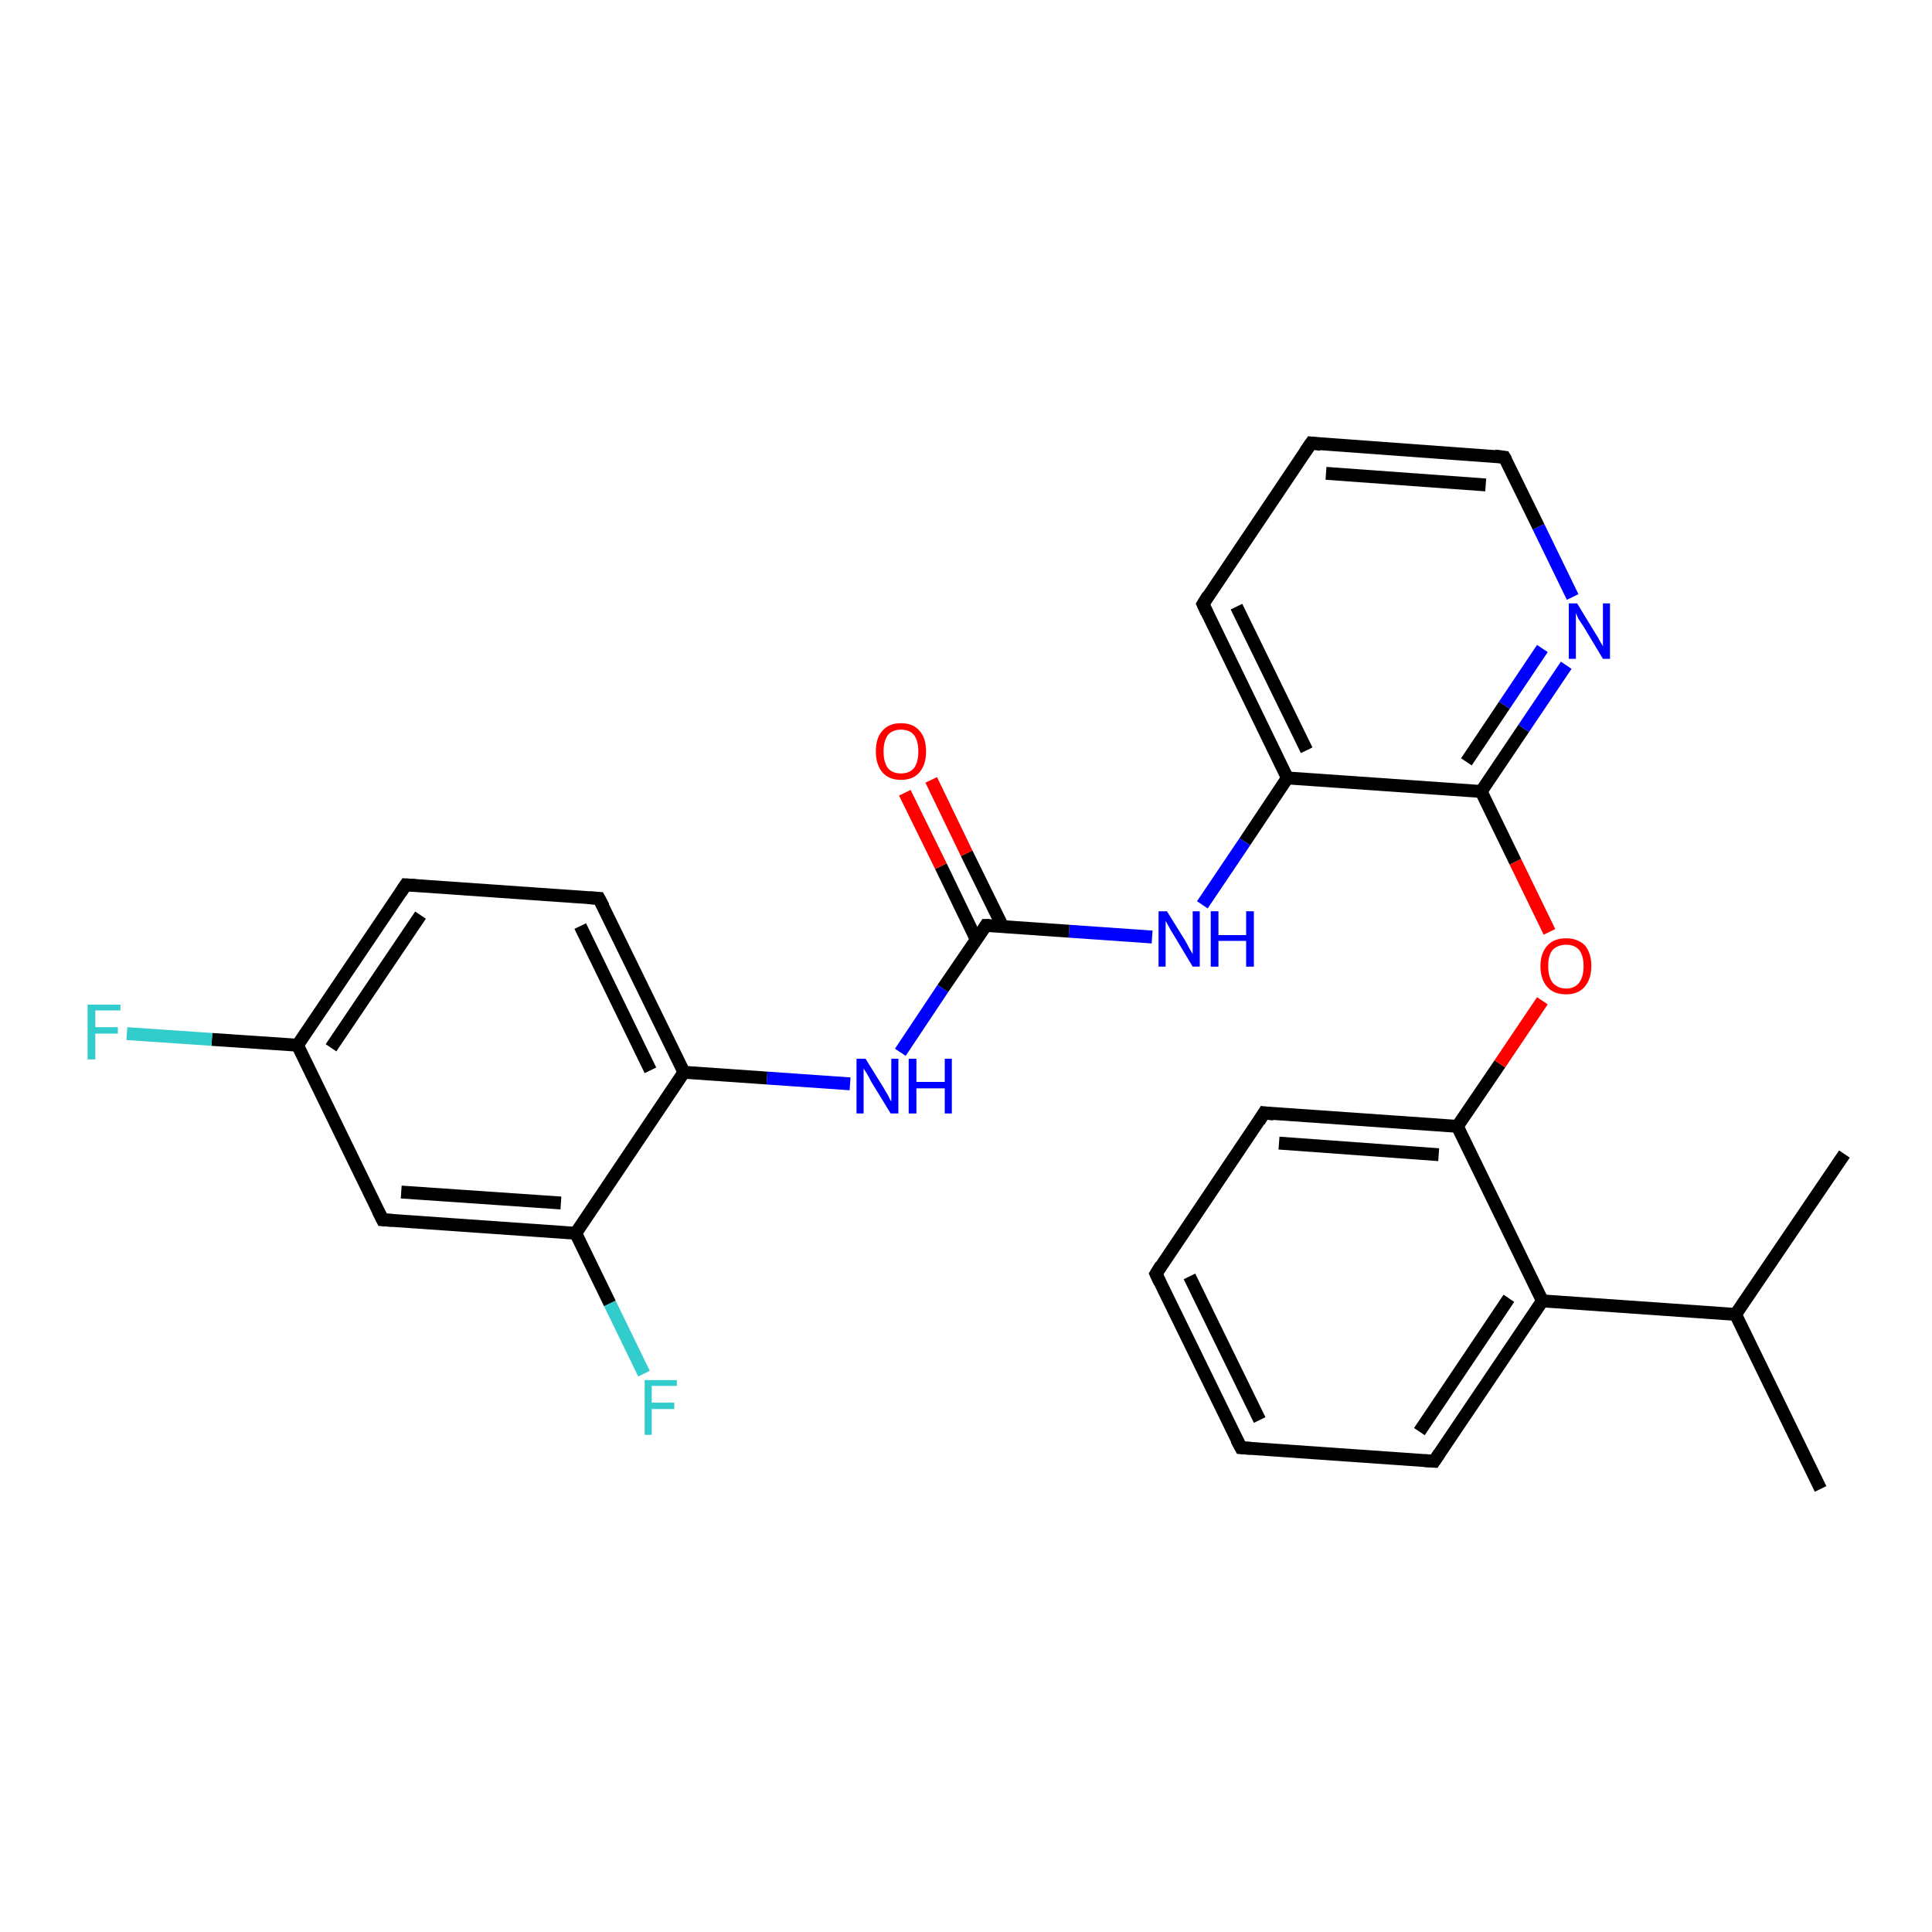 <?xml version='1.0' encoding='iso-8859-1'?>
<svg version='1.1' baseProfile='full'
              xmlns='http://www.w3.org/2000/svg'
                      xmlns:rdkit='http://www.rdkit.org/xml'
                      xmlns:xlink='http://www.w3.org/1999/xlink'
                  xml:space='preserve'
width='300px' height='300px' viewBox='0 0 300 300'>
<!-- END OF HEADER -->
<rect style='opacity:1.0;fill:#FFFFFF;stroke:none' width='300.0' height='300.0' x='0.0' y='0.0'> </rect>
<path class='bond-0 atom-0 atom-1' d='M 282.7,231.2 L 269.5,204.1' style='fill:none;fill-rule:evenodd;stroke:#000000;stroke-width:2.0px;stroke-linecap:butt;stroke-linejoin:miter;stroke-opacity:1' />
<path class='bond-1 atom-1 atom-2' d='M 269.5,204.1 L 286.4,179.2' style='fill:none;fill-rule:evenodd;stroke:#000000;stroke-width:2.0px;stroke-linecap:butt;stroke-linejoin:miter;stroke-opacity:1' />
<path class='bond-2 atom-1 atom-3' d='M 269.5,204.1 L 239.5,202.0' style='fill:none;fill-rule:evenodd;stroke:#000000;stroke-width:2.0px;stroke-linecap:butt;stroke-linejoin:miter;stroke-opacity:1' />
<path class='bond-3 atom-3 atom-4' d='M 239.5,202.0 L 222.7,226.9' style='fill:none;fill-rule:evenodd;stroke:#000000;stroke-width:2.0px;stroke-linecap:butt;stroke-linejoin:miter;stroke-opacity:1' />
<path class='bond-3 atom-3 atom-4' d='M 234.3,201.6 L 220.4,222.3' style='fill:none;fill-rule:evenodd;stroke:#000000;stroke-width:2.0px;stroke-linecap:butt;stroke-linejoin:miter;stroke-opacity:1' />
<path class='bond-4 atom-4 atom-5' d='M 222.7,226.9 L 192.7,224.8' style='fill:none;fill-rule:evenodd;stroke:#000000;stroke-width:2.0px;stroke-linecap:butt;stroke-linejoin:miter;stroke-opacity:1' />
<path class='bond-5 atom-5 atom-6' d='M 192.7,224.8 L 179.5,197.8' style='fill:none;fill-rule:evenodd;stroke:#000000;stroke-width:2.0px;stroke-linecap:butt;stroke-linejoin:miter;stroke-opacity:1' />
<path class='bond-5 atom-5 atom-6' d='M 195.6,220.5 L 184.7,198.2' style='fill:none;fill-rule:evenodd;stroke:#000000;stroke-width:2.0px;stroke-linecap:butt;stroke-linejoin:miter;stroke-opacity:1' />
<path class='bond-6 atom-6 atom-7' d='M 179.5,197.8 L 196.3,172.8' style='fill:none;fill-rule:evenodd;stroke:#000000;stroke-width:2.0px;stroke-linecap:butt;stroke-linejoin:miter;stroke-opacity:1' />
<path class='bond-7 atom-7 atom-8' d='M 196.3,172.8 L 226.3,174.9' style='fill:none;fill-rule:evenodd;stroke:#000000;stroke-width:2.0px;stroke-linecap:butt;stroke-linejoin:miter;stroke-opacity:1' />
<path class='bond-7 atom-7 atom-8' d='M 198.6,177.5 L 223.4,179.3' style='fill:none;fill-rule:evenodd;stroke:#000000;stroke-width:2.0px;stroke-linecap:butt;stroke-linejoin:miter;stroke-opacity:1' />
<path class='bond-8 atom-8 atom-9' d='M 226.3,174.9 L 232.9,165.2' style='fill:none;fill-rule:evenodd;stroke:#000000;stroke-width:2.0px;stroke-linecap:butt;stroke-linejoin:miter;stroke-opacity:1' />
<path class='bond-8 atom-8 atom-9' d='M 232.9,165.2 L 239.5,155.4' style='fill:none;fill-rule:evenodd;stroke:#FF0000;stroke-width:2.0px;stroke-linecap:butt;stroke-linejoin:miter;stroke-opacity:1' />
<path class='bond-9 atom-9 atom-10' d='M 240.6,144.7 L 235.3,133.8' style='fill:none;fill-rule:evenodd;stroke:#FF0000;stroke-width:2.0px;stroke-linecap:butt;stroke-linejoin:miter;stroke-opacity:1' />
<path class='bond-9 atom-9 atom-10' d='M 235.3,133.8 L 230.0,122.9' style='fill:none;fill-rule:evenodd;stroke:#000000;stroke-width:2.0px;stroke-linecap:butt;stroke-linejoin:miter;stroke-opacity:1' />
<path class='bond-10 atom-10 atom-11' d='M 230.0,122.9 L 236.6,113.1' style='fill:none;fill-rule:evenodd;stroke:#000000;stroke-width:2.0px;stroke-linecap:butt;stroke-linejoin:miter;stroke-opacity:1' />
<path class='bond-10 atom-10 atom-11' d='M 236.6,113.1 L 243.2,103.3' style='fill:none;fill-rule:evenodd;stroke:#0000FF;stroke-width:2.0px;stroke-linecap:butt;stroke-linejoin:miter;stroke-opacity:1' />
<path class='bond-10 atom-10 atom-11' d='M 227.7,118.3 L 233.6,109.5' style='fill:none;fill-rule:evenodd;stroke:#000000;stroke-width:2.0px;stroke-linecap:butt;stroke-linejoin:miter;stroke-opacity:1' />
<path class='bond-10 atom-10 atom-11' d='M 233.6,109.5 L 239.5,100.7' style='fill:none;fill-rule:evenodd;stroke:#0000FF;stroke-width:2.0px;stroke-linecap:butt;stroke-linejoin:miter;stroke-opacity:1' />
<path class='bond-11 atom-11 atom-12' d='M 244.2,92.7 L 238.9,81.8' style='fill:none;fill-rule:evenodd;stroke:#0000FF;stroke-width:2.0px;stroke-linecap:butt;stroke-linejoin:miter;stroke-opacity:1' />
<path class='bond-11 atom-11 atom-12' d='M 238.9,81.8 L 233.6,71.0' style='fill:none;fill-rule:evenodd;stroke:#000000;stroke-width:2.0px;stroke-linecap:butt;stroke-linejoin:miter;stroke-opacity:1' />
<path class='bond-12 atom-12 atom-13' d='M 233.6,71.0 L 203.6,68.8' style='fill:none;fill-rule:evenodd;stroke:#000000;stroke-width:2.0px;stroke-linecap:butt;stroke-linejoin:miter;stroke-opacity:1' />
<path class='bond-12 atom-12 atom-13' d='M 230.7,75.3 L 205.9,73.5' style='fill:none;fill-rule:evenodd;stroke:#000000;stroke-width:2.0px;stroke-linecap:butt;stroke-linejoin:miter;stroke-opacity:1' />
<path class='bond-13 atom-13 atom-14' d='M 203.6,68.8 L 186.8,93.8' style='fill:none;fill-rule:evenodd;stroke:#000000;stroke-width:2.0px;stroke-linecap:butt;stroke-linejoin:miter;stroke-opacity:1' />
<path class='bond-14 atom-14 atom-15' d='M 186.8,93.8 L 199.9,120.8' style='fill:none;fill-rule:evenodd;stroke:#000000;stroke-width:2.0px;stroke-linecap:butt;stroke-linejoin:miter;stroke-opacity:1' />
<path class='bond-14 atom-14 atom-15' d='M 192.0,94.2 L 202.9,116.5' style='fill:none;fill-rule:evenodd;stroke:#000000;stroke-width:2.0px;stroke-linecap:butt;stroke-linejoin:miter;stroke-opacity:1' />
<path class='bond-15 atom-15 atom-16' d='M 199.9,120.8 L 193.3,130.7' style='fill:none;fill-rule:evenodd;stroke:#000000;stroke-width:2.0px;stroke-linecap:butt;stroke-linejoin:miter;stroke-opacity:1' />
<path class='bond-15 atom-15 atom-16' d='M 193.3,130.7 L 186.7,140.5' style='fill:none;fill-rule:evenodd;stroke:#0000FF;stroke-width:2.0px;stroke-linecap:butt;stroke-linejoin:miter;stroke-opacity:1' />
<path class='bond-16 atom-16 atom-17' d='M 178.9,145.5 L 166.0,144.6' style='fill:none;fill-rule:evenodd;stroke:#0000FF;stroke-width:2.0px;stroke-linecap:butt;stroke-linejoin:miter;stroke-opacity:1' />
<path class='bond-16 atom-16 atom-17' d='M 166.0,144.6 L 153.1,143.7' style='fill:none;fill-rule:evenodd;stroke:#000000;stroke-width:2.0px;stroke-linecap:butt;stroke-linejoin:miter;stroke-opacity:1' />
<path class='bond-17 atom-17 atom-18' d='M 155.7,143.9 L 150.1,132.5' style='fill:none;fill-rule:evenodd;stroke:#000000;stroke-width:2.0px;stroke-linecap:butt;stroke-linejoin:miter;stroke-opacity:1' />
<path class='bond-17 atom-17 atom-18' d='M 150.1,132.5 L 144.6,121.1' style='fill:none;fill-rule:evenodd;stroke:#FF0000;stroke-width:2.0px;stroke-linecap:butt;stroke-linejoin:miter;stroke-opacity:1' />
<path class='bond-17 atom-17 atom-18' d='M 151.6,145.9 L 146.1,134.5' style='fill:none;fill-rule:evenodd;stroke:#000000;stroke-width:2.0px;stroke-linecap:butt;stroke-linejoin:miter;stroke-opacity:1' />
<path class='bond-17 atom-17 atom-18' d='M 146.1,134.5 L 140.5,123.1' style='fill:none;fill-rule:evenodd;stroke:#FF0000;stroke-width:2.0px;stroke-linecap:butt;stroke-linejoin:miter;stroke-opacity:1' />
<path class='bond-18 atom-17 atom-19' d='M 153.1,143.7 L 146.4,153.5' style='fill:none;fill-rule:evenodd;stroke:#000000;stroke-width:2.0px;stroke-linecap:butt;stroke-linejoin:miter;stroke-opacity:1' />
<path class='bond-18 atom-17 atom-19' d='M 146.4,153.5 L 139.8,163.4' style='fill:none;fill-rule:evenodd;stroke:#0000FF;stroke-width:2.0px;stroke-linecap:butt;stroke-linejoin:miter;stroke-opacity:1' />
<path class='bond-19 atom-19 atom-20' d='M 132.0,168.3 L 119.1,167.4' style='fill:none;fill-rule:evenodd;stroke:#0000FF;stroke-width:2.0px;stroke-linecap:butt;stroke-linejoin:miter;stroke-opacity:1' />
<path class='bond-19 atom-19 atom-20' d='M 119.1,167.4 L 106.2,166.5' style='fill:none;fill-rule:evenodd;stroke:#000000;stroke-width:2.0px;stroke-linecap:butt;stroke-linejoin:miter;stroke-opacity:1' />
<path class='bond-20 atom-20 atom-21' d='M 106.2,166.5 L 93.0,139.5' style='fill:none;fill-rule:evenodd;stroke:#000000;stroke-width:2.0px;stroke-linecap:butt;stroke-linejoin:miter;stroke-opacity:1' />
<path class='bond-20 atom-20 atom-21' d='M 101.0,166.2 L 90.1,143.8' style='fill:none;fill-rule:evenodd;stroke:#000000;stroke-width:2.0px;stroke-linecap:butt;stroke-linejoin:miter;stroke-opacity:1' />
<path class='bond-21 atom-21 atom-22' d='M 93.0,139.5 L 63.0,137.4' style='fill:none;fill-rule:evenodd;stroke:#000000;stroke-width:2.0px;stroke-linecap:butt;stroke-linejoin:miter;stroke-opacity:1' />
<path class='bond-22 atom-22 atom-23' d='M 63.0,137.4 L 46.2,162.3' style='fill:none;fill-rule:evenodd;stroke:#000000;stroke-width:2.0px;stroke-linecap:butt;stroke-linejoin:miter;stroke-opacity:1' />
<path class='bond-22 atom-22 atom-23' d='M 65.3,142.1 L 51.4,162.7' style='fill:none;fill-rule:evenodd;stroke:#000000;stroke-width:2.0px;stroke-linecap:butt;stroke-linejoin:miter;stroke-opacity:1' />
<path class='bond-23 atom-23 atom-24' d='M 46.2,162.3 L 32.9,161.4' style='fill:none;fill-rule:evenodd;stroke:#000000;stroke-width:2.0px;stroke-linecap:butt;stroke-linejoin:miter;stroke-opacity:1' />
<path class='bond-23 atom-23 atom-24' d='M 32.9,161.4 L 19.7,160.5' style='fill:none;fill-rule:evenodd;stroke:#33CCCC;stroke-width:2.0px;stroke-linecap:butt;stroke-linejoin:miter;stroke-opacity:1' />
<path class='bond-24 atom-23 atom-25' d='M 46.2,162.3 L 59.4,189.4' style='fill:none;fill-rule:evenodd;stroke:#000000;stroke-width:2.0px;stroke-linecap:butt;stroke-linejoin:miter;stroke-opacity:1' />
<path class='bond-25 atom-25 atom-26' d='M 59.4,189.4 L 89.4,191.5' style='fill:none;fill-rule:evenodd;stroke:#000000;stroke-width:2.0px;stroke-linecap:butt;stroke-linejoin:miter;stroke-opacity:1' />
<path class='bond-25 atom-25 atom-26' d='M 62.3,185.1 L 87.1,186.8' style='fill:none;fill-rule:evenodd;stroke:#000000;stroke-width:2.0px;stroke-linecap:butt;stroke-linejoin:miter;stroke-opacity:1' />
<path class='bond-26 atom-26 atom-27' d='M 89.4,191.5 L 94.7,202.4' style='fill:none;fill-rule:evenodd;stroke:#000000;stroke-width:2.0px;stroke-linecap:butt;stroke-linejoin:miter;stroke-opacity:1' />
<path class='bond-26 atom-26 atom-27' d='M 94.7,202.4 L 100.0,213.3' style='fill:none;fill-rule:evenodd;stroke:#33CCCC;stroke-width:2.0px;stroke-linecap:butt;stroke-linejoin:miter;stroke-opacity:1' />
<path class='bond-27 atom-8 atom-3' d='M 226.3,174.9 L 239.5,202.0' style='fill:none;fill-rule:evenodd;stroke:#000000;stroke-width:2.0px;stroke-linecap:butt;stroke-linejoin:miter;stroke-opacity:1' />
<path class='bond-28 atom-15 atom-10' d='M 199.9,120.8 L 230.0,122.9' style='fill:none;fill-rule:evenodd;stroke:#000000;stroke-width:2.0px;stroke-linecap:butt;stroke-linejoin:miter;stroke-opacity:1' />
<path class='bond-29 atom-26 atom-20' d='M 89.4,191.5 L 106.2,166.5' style='fill:none;fill-rule:evenodd;stroke:#000000;stroke-width:2.0px;stroke-linecap:butt;stroke-linejoin:miter;stroke-opacity:1' />
<path d='M 223.5,225.7 L 222.7,226.9 L 221.2,226.8' style='fill:none;stroke:#000000;stroke-width:2.0px;stroke-linecap:butt;stroke-linejoin:miter;stroke-opacity:1;' />
<path d='M 194.2,224.9 L 192.7,224.8 L 192.0,223.5' style='fill:none;stroke:#000000;stroke-width:2.0px;stroke-linecap:butt;stroke-linejoin:miter;stroke-opacity:1;' />
<path d='M 180.1,199.1 L 179.5,197.8 L 180.3,196.5' style='fill:none;stroke:#000000;stroke-width:2.0px;stroke-linecap:butt;stroke-linejoin:miter;stroke-opacity:1;' />
<path d='M 195.5,174.1 L 196.3,172.8 L 197.8,173.0' style='fill:none;stroke:#000000;stroke-width:2.0px;stroke-linecap:butt;stroke-linejoin:miter;stroke-opacity:1;' />
<path d='M 233.9,71.5 L 233.6,71.0 L 232.1,70.8' style='fill:none;stroke:#000000;stroke-width:2.0px;stroke-linecap:butt;stroke-linejoin:miter;stroke-opacity:1;' />
<path d='M 205.1,69.0 L 203.6,68.8 L 202.7,70.1' style='fill:none;stroke:#000000;stroke-width:2.0px;stroke-linecap:butt;stroke-linejoin:miter;stroke-opacity:1;' />
<path d='M 187.6,92.5 L 186.8,93.8 L 187.4,95.1' style='fill:none;stroke:#000000;stroke-width:2.0px;stroke-linecap:butt;stroke-linejoin:miter;stroke-opacity:1;' />
<path d='M 153.7,143.7 L 153.1,143.7 L 152.8,144.2' style='fill:none;stroke:#000000;stroke-width:2.0px;stroke-linecap:butt;stroke-linejoin:miter;stroke-opacity:1;' />
<path d='M 93.7,140.8 L 93.0,139.5 L 91.5,139.4' style='fill:none;stroke:#000000;stroke-width:2.0px;stroke-linecap:butt;stroke-linejoin:miter;stroke-opacity:1;' />
<path d='M 64.5,137.5 L 63.0,137.4 L 62.2,138.6' style='fill:none;stroke:#000000;stroke-width:2.0px;stroke-linecap:butt;stroke-linejoin:miter;stroke-opacity:1;' />
<path d='M 58.7,188.0 L 59.4,189.4 L 60.9,189.5' style='fill:none;stroke:#000000;stroke-width:2.0px;stroke-linecap:butt;stroke-linejoin:miter;stroke-opacity:1;' />
<path class='atom-9' d='M 239.2 150.0
Q 239.2 148.0, 240.3 146.8
Q 241.3 145.7, 243.2 145.7
Q 245.0 145.7, 246.1 146.8
Q 247.1 148.0, 247.1 150.0
Q 247.1 152.1, 246.0 153.3
Q 245.0 154.4, 243.2 154.4
Q 241.3 154.4, 240.3 153.3
Q 239.2 152.1, 239.2 150.0
M 243.2 153.5
Q 244.5 153.5, 245.2 152.6
Q 245.9 151.7, 245.9 150.0
Q 245.9 148.4, 245.2 147.5
Q 244.5 146.7, 243.2 146.7
Q 241.9 146.7, 241.1 147.5
Q 240.4 148.3, 240.4 150.0
Q 240.4 151.7, 241.1 152.6
Q 241.9 153.5, 243.2 153.5
' fill='#FF0000'/>
<path class='atom-11' d='M 244.9 93.7
L 247.7 98.3
Q 248.0 98.7, 248.4 99.5
Q 248.9 100.3, 248.9 100.4
L 248.9 93.7
L 250.0 93.7
L 250.0 102.3
L 248.9 102.3
L 245.9 97.3
Q 245.5 96.7, 245.1 96.1
Q 244.8 95.4, 244.7 95.2
L 244.7 102.3
L 243.6 102.3
L 243.6 93.7
L 244.9 93.7
' fill='#0000FF'/>
<path class='atom-16' d='M 181.2 141.5
L 184.0 146.0
Q 184.3 146.5, 184.7 147.3
Q 185.2 148.1, 185.2 148.2
L 185.2 141.5
L 186.3 141.5
L 186.3 150.1
L 185.2 150.1
L 182.2 145.1
Q 181.8 144.5, 181.5 143.9
Q 181.1 143.2, 181.0 143.0
L 181.0 150.1
L 179.9 150.1
L 179.9 141.5
L 181.2 141.5
' fill='#0000FF'/>
<path class='atom-16' d='M 188.0 141.5
L 189.2 141.5
L 189.2 145.2
L 193.5 145.2
L 193.5 141.5
L 194.7 141.5
L 194.7 150.1
L 193.5 150.1
L 193.5 146.1
L 189.2 146.1
L 189.2 150.1
L 188.0 150.1
L 188.0 141.5
' fill='#0000FF'/>
<path class='atom-18' d='M 136.0 116.7
Q 136.0 114.6, 137.0 113.5
Q 138.0 112.3, 139.9 112.3
Q 141.8 112.3, 142.8 113.5
Q 143.8 114.6, 143.8 116.7
Q 143.8 118.7, 142.8 119.9
Q 141.8 121.1, 139.9 121.1
Q 138.0 121.1, 137.0 119.9
Q 136.0 118.7, 136.0 116.7
M 139.9 120.1
Q 141.2 120.1, 141.9 119.3
Q 142.6 118.4, 142.6 116.7
Q 142.6 115.0, 141.9 114.1
Q 141.2 113.3, 139.9 113.3
Q 138.6 113.3, 137.9 114.1
Q 137.2 115.0, 137.2 116.7
Q 137.2 118.4, 137.9 119.3
Q 138.6 120.1, 139.9 120.1
' fill='#FF0000'/>
<path class='atom-19' d='M 134.4 164.4
L 137.2 168.9
Q 137.4 169.3, 137.9 170.1
Q 138.3 171.0, 138.4 171.0
L 138.4 164.4
L 139.5 164.4
L 139.5 172.9
L 138.3 172.9
L 135.3 168.0
Q 135.0 167.4, 134.6 166.7
Q 134.2 166.1, 134.1 165.9
L 134.1 172.9
L 133.0 172.9
L 133.0 164.4
L 134.4 164.4
' fill='#0000FF'/>
<path class='atom-19' d='M 141.1 164.4
L 142.3 164.4
L 142.3 168.0
L 146.7 168.0
L 146.7 164.4
L 147.8 164.4
L 147.8 172.9
L 146.7 172.9
L 146.7 169.0
L 142.3 169.0
L 142.3 172.9
L 141.1 172.9
L 141.1 164.4
' fill='#0000FF'/>
<path class='atom-24' d='M 13.6 156.0
L 18.7 156.0
L 18.7 156.9
L 14.8 156.9
L 14.8 159.5
L 18.3 159.5
L 18.3 160.5
L 14.8 160.5
L 14.8 164.5
L 13.6 164.5
L 13.6 156.0
' fill='#33CCCC'/>
<path class='atom-27' d='M 100.1 214.3
L 105.1 214.3
L 105.1 215.2
L 101.2 215.2
L 101.2 217.8
L 104.7 217.8
L 104.7 218.8
L 101.2 218.8
L 101.2 222.8
L 100.1 222.8
L 100.1 214.3
' fill='#33CCCC'/>
</svg>
